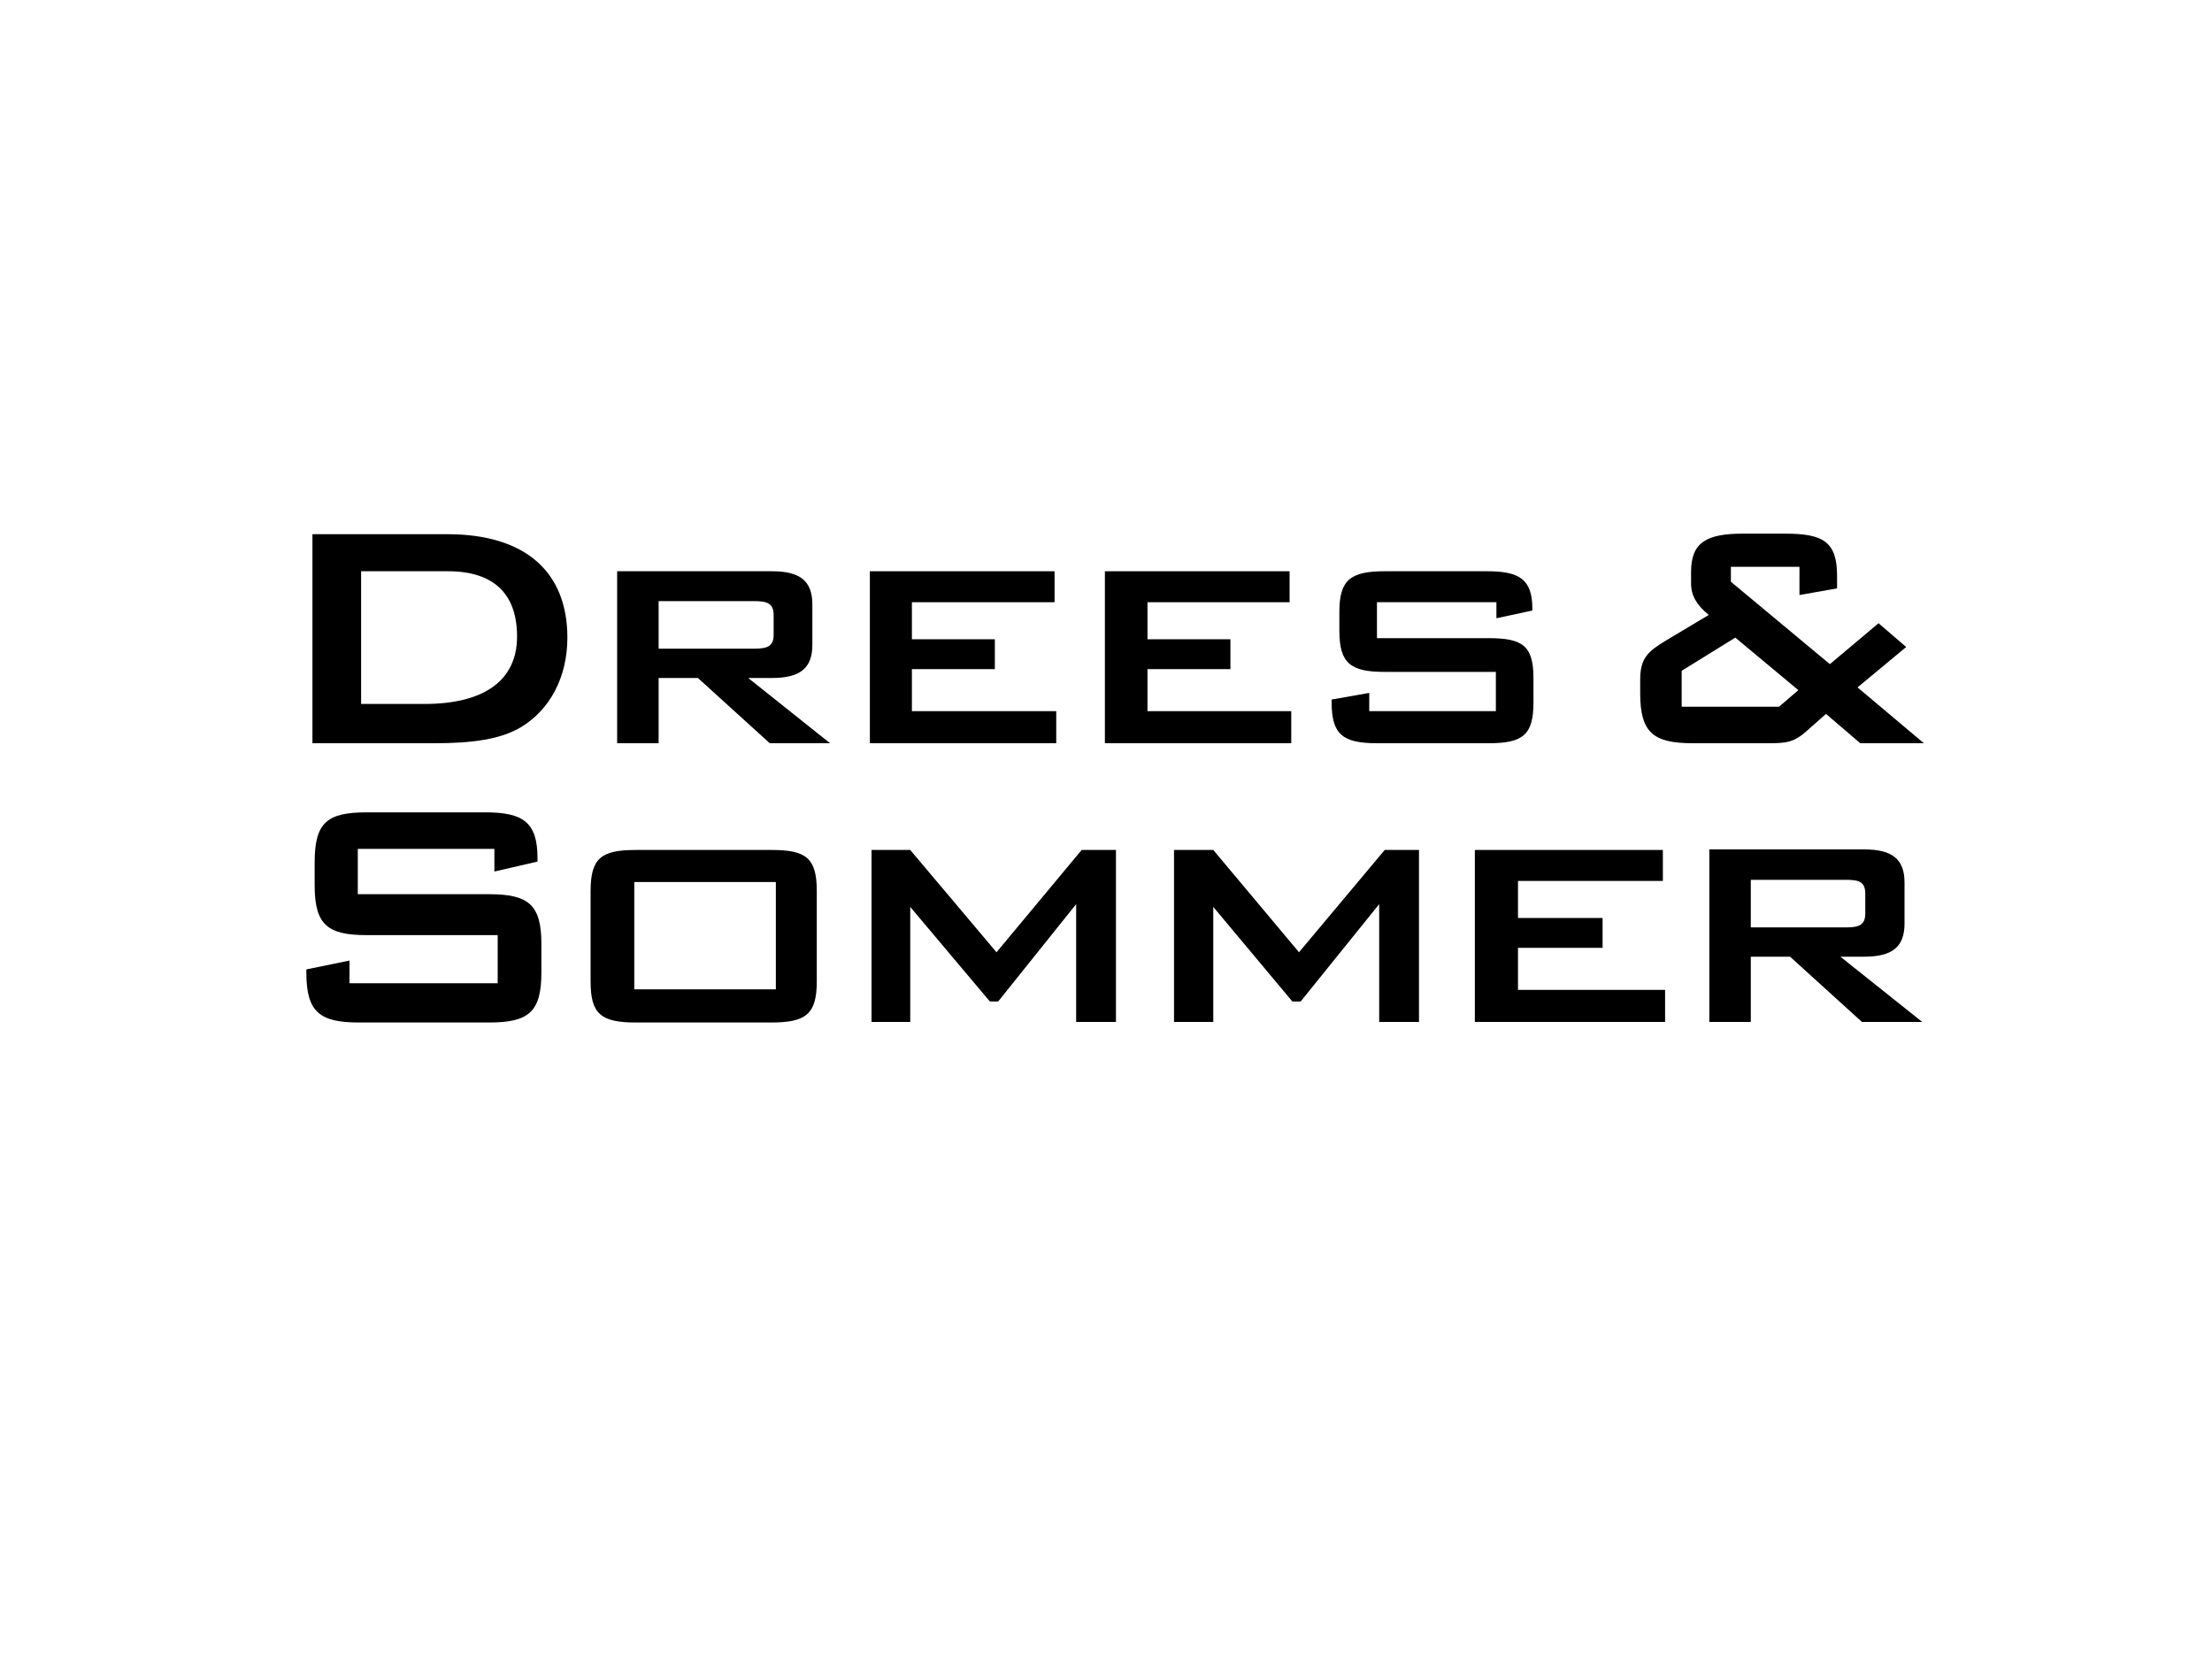 <?xml version="1.0" encoding="UTF-8"?>
<svg xmlns="http://www.w3.org/2000/svg" id="Ebene_1" data-name="Ebene 1" version="1.1" viewBox="0 0 400 300">
  <path d="M89.4,153.5v4.1l7.8-1.8v-.6c0-6.5-2.6-8.3-9.4-8.3h-21.5c-7.1,0-9.4,1.8-9.4,9v4.2c0,7.1,2.3,9,9.4,9h23.7v8.7h-26.8v-4.1l-7.8,1.6v.6c0,7.1,2.4,9,9.5,9h23.5c7.1,0,9.5-1.8,9.5-9v-5.2c0-7.1-2.3-9-9.5-9h-23.7v-8.2h24.8Z" fill="#000" stroke-width="0"></path>
  <path d="M106.8,161.1v16.4c0,5.9,1.9,7.4,8.2,7.4h24.5c6.2,0,8.2-1.5,8.2-7.4v-16.4c0-6-2-7.4-8.2-7.4h-24.5c-6.2,0-8.2,1.4-8.2,7.4h0ZM114.7,178.9v-19.4h25.6v19.4h-25.6Z" fill="#000" fill-rule="evenodd" stroke-width="0"></path>
  <polygon points="157.6 184.8 164.6 184.8 164.6 164 179 181.1 180.5 181.1 194.6 163.5 194.6 184.8 201.8 184.8 201.8 153.7 195.6 153.7 180.2 172.2 164.6 153.7 157.6 153.7 157.6 184.8" fill="#000" stroke-width="0"></polygon>
  <polygon points="212.3 184.8 219.4 184.8 219.4 164 233.7 181.1 235.2 181.1 249.4 163.5 249.4 184.8 256.6 184.8 256.6 153.7 250.4 153.7 234.9 172.2 219.4 153.7 212.3 153.7 212.3 184.8" fill="#000" stroke-width="0"></polygon>
  <polygon points="266.7 184.8 301.1 184.8 301.1 179 274.5 179 274.5 171.4 289.8 171.4 289.8 166 274.5 166 274.5 159.3 300.7 159.3 300.7 153.7 266.7 153.7 266.7 184.8" fill="#000" stroke-width="0"></polygon>
  <path d="M309.1,184.8h7.5v-11.8h7.1l13,11.8h10.9l-14.8-11.8h4.3c5,0,7.3-1.7,7.3-6v-7.4c0-4.3-2.3-6-7.3-6h-28v31.1h0ZM333.9,159.1c2.3,0,3.4.4,3.4,2.5v3.6c0,2.1-1.2,2.5-3.4,2.5h-17.3v-8.6h17.3Z" fill="#000" fill-rule="evenodd" stroke-width="0"></path>
  <path d="M56.5,134.4h22.1c6.8,0,11.9-.7,15.6-2.9,5.3-3.2,8.4-9.1,8.4-16.2,0-11.8-7.5-18.7-21.7-18.7h-24.4v37.9h0ZM65.3,127.3v-24h15.7c8.3,0,12.5,4.1,12.5,11.8s-5.6,12.2-16.8,12.2h-11.4Z" fill="#000" fill-rule="evenodd" stroke-width="0"></path>
  <path d="M111.6,134.4h7.5v-11.8h7.1l13,11.8h10.9l-14.8-11.8h4.3c5,0,7.3-1.7,7.3-6v-7.3c0-4.3-2.3-6-7.3-6h-28v31.1h0ZM136.4,108.7c2.3,0,3.5.4,3.5,2.5v3.6c0,2.1-1.2,2.5-3.5,2.5h-17.3v-8.6h17.3Z" fill="#000" fill-rule="evenodd" stroke-width="0"></path>
  <polygon points="157.3 134.4 191 134.4 191 128.6 164.9 128.6 164.9 121 179.9 121 179.9 115.6 164.9 115.6 164.9 108.9 190.7 108.9 190.7 103.3 157.3 103.3 157.3 134.4" fill="#000" stroke-width="0"></polygon>
  <polygon points="199.8 134.4 233.5 134.4 233.5 128.6 207.5 128.6 207.5 121 222.5 121 222.5 115.6 207.5 115.6 207.5 108.9 233.2 108.9 233.2 103.3 199.8 103.3 199.8 134.4" fill="#000" stroke-width="0"></polygon>
  <path d="M270.6,108.9v2.9l6.5-1.4v-.3c0-5.4-2.4-6.8-8.2-6.8h-18.5c-6.1,0-8.2,1.5-8.2,7.3v3.5c0,5.9,2.1,7.4,8.2,7.4h20.1v7.1h-22.9v-3.3l-6.8,1.2v.5c0,5.8,2,7.4,8.2,7.4h20.2c6.2,0,8.1-1.5,8.1-7.4v-4.3c0-5.9-1.9-7.3-8.1-7.3h-20.2v-6.5h21.4Z" fill="#000" stroke-width="0"></path>
  <path d="M306.2,134.4h13.5c3.2,0,4.7-.1,7.1-2.3l3.4-3,6.2,5.3h11.5l-12-10.1,8.8-7.3-5-4.3-8.8,7.4-17.9-14.9v-2.7h12.4v5.1l6.8-1.2v-2.3c0-6.2-2.6-7.6-9.4-7.6h-7.6c-6.5,0-9.4,1.5-9.4,6.9v2.1c0,2.2,1,3.9,3.2,5.7l-7.7,4.6c-3.3,2-4.7,3.2-4.7,7.1v2.5c0,7.1,2.4,9,9.5,9h0ZM304.1,127.8v-6.5l9.7-6,11.4,9.5-3.5,3h-17.6Z" fill="#000" fill-rule="evenodd" stroke-width="0"></path>
</svg>
